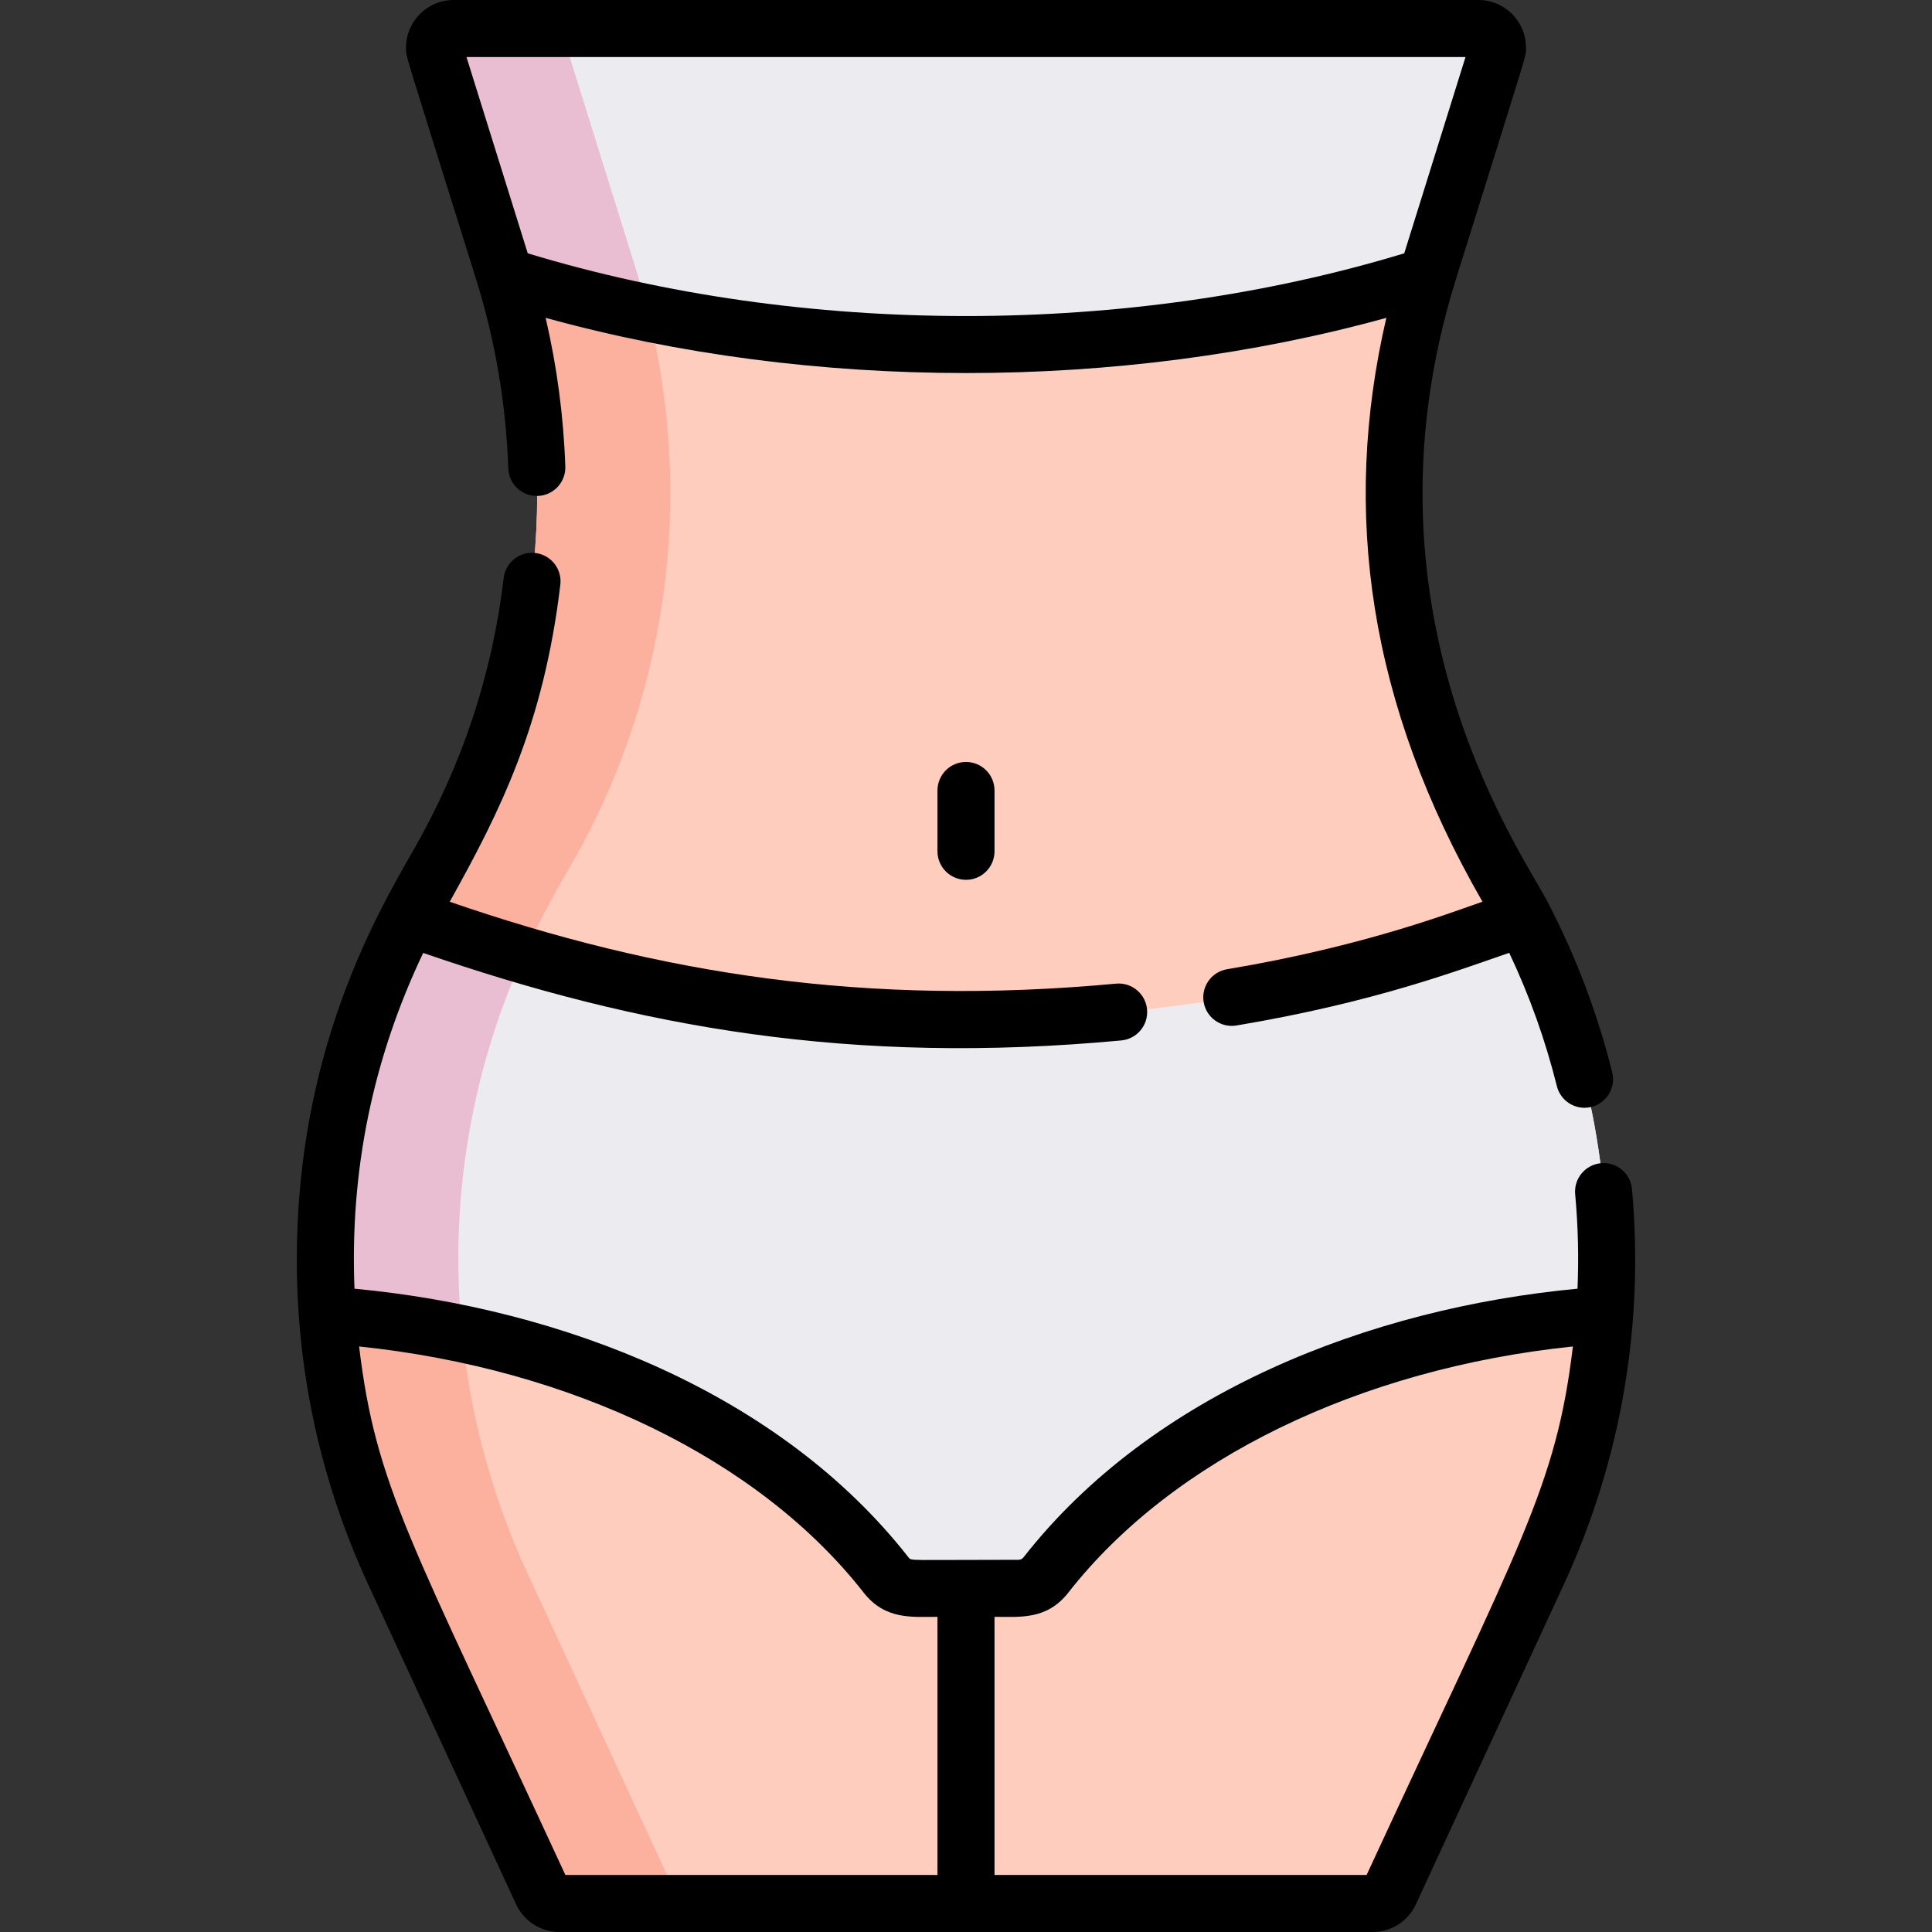 <?xml version="1.0" encoding="UTF-8" standalone="no"?>
<!DOCTYPE svg PUBLIC "-//W3C//DTD SVG 1.1//EN" "http://www.w3.org/Graphics/SVG/1.1/DTD/svg11.dtd">
<svg width="100%" height="100%" viewBox="0 0 512 512" version="1.1" xmlns="http://www.w3.org/2000/svg" xmlns:xlink="http://www.w3.org/1999/xlink" xml:space="preserve" xmlns:serif="http://www.serif.com/" style="fill-rule:evenodd;clip-rule:evenodd;stroke-linejoin:round;stroke-miterlimit:2;">
    <rect x="0" y="0" width="512" height="512" fill="#333333" stroke="none"/>
    <path d="M425.242,348.501C423.509,371.838 417.624,394.983 407.528,416.809L368.351,501.521C367.525,503.305 365.741,504.443 363.776,504.443L148.223,504.443C146.258,504.443 144.475,503.304 143.648,501.521L104.471,416.809C94.374,394.983 88.49,371.838 86.757,348.501C86.394,343.614 86.213,338.717 86.213,333.83C86.213,292.839 98.385,262.54 108.321,243.213C112.805,234.507 116.825,228.018 119.083,223.796C143.7,177.676 149.1,123.556 133.855,73.326C133.573,72.318 135.014,76.964 115.395,14.097C114.377,10.852 116.806,7.557 120.201,7.557L391.799,7.557C395.195,7.557 397.623,10.852 396.605,14.097C376.976,77.004 378.538,71.976 378.226,73.044C361.761,126.993 369.298,184.861 397.704,232.261C399.86,235.858 401.886,239.516 403.79,243.214C420.698,275.982 427.922,312.458 425.242,348.501Z" style="fill:rgb(255,205,190);fill-rule:nonzero;"/>
    <path d="M183.49,504.443L148.223,504.443C146.258,504.443 144.475,503.304 143.648,501.521L104.471,416.809C94.374,394.983 88.49,371.838 86.757,348.501C86.394,343.614 86.213,338.717 86.213,333.83C86.213,292.839 98.385,262.54 108.321,243.213C112.805,234.507 116.825,228.018 119.083,223.796C143.7,177.676 149.1,123.556 133.855,73.326C133.573,72.318 135.014,76.964 115.395,14.097C114.377,10.852 116.806,7.557 120.201,7.557L151.68,7.557C150.834,10.812 150.41,13.29 150.662,14.097L168.668,71.804C184.478,122.458 179.218,177.213 154.349,223.796C147.094,237.399 121.48,274.359 121.48,333.83C121.48,362.084 127.526,390.409 139.738,416.809L178.915,501.521C179.742,503.304 181.525,504.443 183.49,504.443Z" style="fill:rgb(252,177,159);fill-rule:nonzero;"/>
    <path d="M425.242,348.501C369.792,352.34 311.026,374.135 277.19,417.373C275.447,419.61 272.766,420.92 269.925,420.92L242.074,420.92C239.232,420.92 236.552,419.61 234.809,417.373C200.973,374.135 142.207,352.34 86.757,348.501C86.394,343.614 86.213,338.717 86.213,333.83C86.213,292.839 98.385,262.54 108.321,243.213C140.303,254.257 184.639,270.066 256,270.066C334.565,270.066 384.272,249.883 403.79,243.213C420.698,275.982 427.922,312.458 425.242,348.501Z" style="fill:rgb(235,235,240);fill-rule:nonzero;"/>
    <path d="M396.605,14.097C376.976,77.005 378.539,71.974 378.226,73.044C349.942,82.86 304.08,91.292 256,91.292C213.317,91.292 172.991,85.155 137.22,74.233L137.2,74.233L133.855,73.326C133.573,72.318 135.012,76.965 115.395,14.097C114.377,10.852 116.806,7.557 120.201,7.557L391.799,7.557C395.194,7.557 397.623,10.852 396.605,14.097Z" style="fill:rgb(235,235,240);fill-rule:nonzero;"/>
    <path d="M108.321,243.213C90.741,277.409 84.11,312.83 86.758,348.501C98.598,349.317 110.589,350.96 122.459,353.448C119.054,319.502 124.331,285.213 138.742,253.249C127.395,249.843 117.359,246.337 108.321,243.213Z" style="fill:rgb(231,56,127);fill-opacity:0.25;fill-rule:nonzero;"/>
    <path d="M115.45,14.275C116.548,17.791 133.796,73.037 133.854,73.326L137.199,74.233L137.219,74.233C148.333,77.629 159.881,80.551 171.801,82.979C170.864,79.231 169.826,75.512 168.667,71.804L150.661,14.097C150.409,13.291 150.832,10.812 151.679,7.557L120.2,7.557C116.804,7.557 114.376,10.852 115.394,14.097C115.397,14.107 115.417,14.171 115.45,14.275Z" style="fill:rgb(231,56,127);fill-opacity:0.25;fill-rule:nonzero;"/>
    <path d="M134.707,124.141C134.851,128.312 138.349,131.566 142.52,131.434C146.691,131.29 149.957,127.793 149.813,123.621C149.356,110.343 147.602,97.149 144.598,84.227C215.188,103.741 296.8,103.743 367.395,84.231C355.433,135.656 362.756,186.647 392.872,238.961C384.995,241.65 361.677,250.753 325.189,256.856C321.072,257.545 318.293,261.44 318.982,265.557C319.671,269.672 323.563,272.452 327.683,271.764C364.274,265.643 386.632,257.063 399.961,252.513C405.318,263.833 409.551,275.656 412.587,287.841C413.443,291.278 416.526,293.573 419.914,293.573C424.839,293.573 428.439,288.945 427.253,284.186C423.437,268.869 417.87,254.084 410.671,240.068C405.694,229.184 357.563,164.568 385.813,74.055C405.443,11.162 404.4,15.277 404.4,12.587C404.399,5.646 398.747,0 391.8,0L120.199,0C113.252,0 107.6,5.646 107.6,12.587C107.6,15.3 106.586,11.253 126.187,74.056C131.256,90.294 134.122,107.145 134.707,124.141ZM388.375,15.115L372.14,67.131C299.196,89.294 212.826,89.301 139.857,67.128L123.623,15.115L388.375,15.115Z" style="fill-rule:nonzero;"/>
    <path d="M432.488,315.1C432.107,310.943 428.433,307.878 424.273,308.263C420.117,308.643 417.056,312.321 417.436,316.478C418.264,325.526 418.376,333.542 418.06,341.516C362.84,346.719 305.291,369.203 271.229,412.728C270.915,413.131 270.439,413.363 269.925,413.363C240.568,413.363 241.545,413.724 240.76,412.716C206.709,369.205 149.154,346.718 93.939,341.516C92.699,310.199 98.787,280.614 112.15,252.534C169.427,272.309 225.637,282.387 297.155,275.726C301.311,275.339 304.366,271.656 303.979,267.5C303.592,263.344 299.906,260.286 295.753,260.676C229.663,266.834 174.626,258.111 119.181,238.971C132.536,215.024 144.077,192.078 148.495,154.947C148.988,150.802 146.029,147.043 141.884,146.55C137.742,146.052 133.98,149.016 133.487,153.161C130.446,178.712 122.483,202.818 109.419,225.555C99.434,242.931 78.656,279.087 78.656,333.83C78.656,362.76 84.669,392.001 97.613,419.981L136.788,504.693C138.842,509.132 143.329,512.001 148.22,512.001L363.78,512.001C368.672,512.001 373.16,509.132 375.212,504.692L414.388,419.981C429.933,386.359 435.697,350.158 432.488,315.1ZM248.442,496.885L149.83,496.885C108.615,407.762 99.639,393.919 95.162,356.828C151.708,362.714 201.232,386.731 228.847,422.018C234.584,429.38 241.81,428.477 248.442,428.477L248.442,496.885ZM362.169,496.885L263.557,496.885L263.557,428.476C270.204,428.476 277.422,429.369 283.141,422.029C310.765,386.731 360.29,362.713 416.836,356.827C412.341,394.059 403.209,408.143 362.169,496.885Z" style="fill-rule:nonzero;"/>
    <path d="M248.442,209.482L248.442,225.604C248.442,229.778 251.826,233.161 255.999,233.161C260.172,233.161 263.556,229.777 263.556,225.604L263.556,209.482C263.556,205.308 260.172,201.925 255.999,201.925C251.826,201.925 248.442,205.309 248.442,209.482Z" style="fill-rule:nonzero;"/>
</svg>

